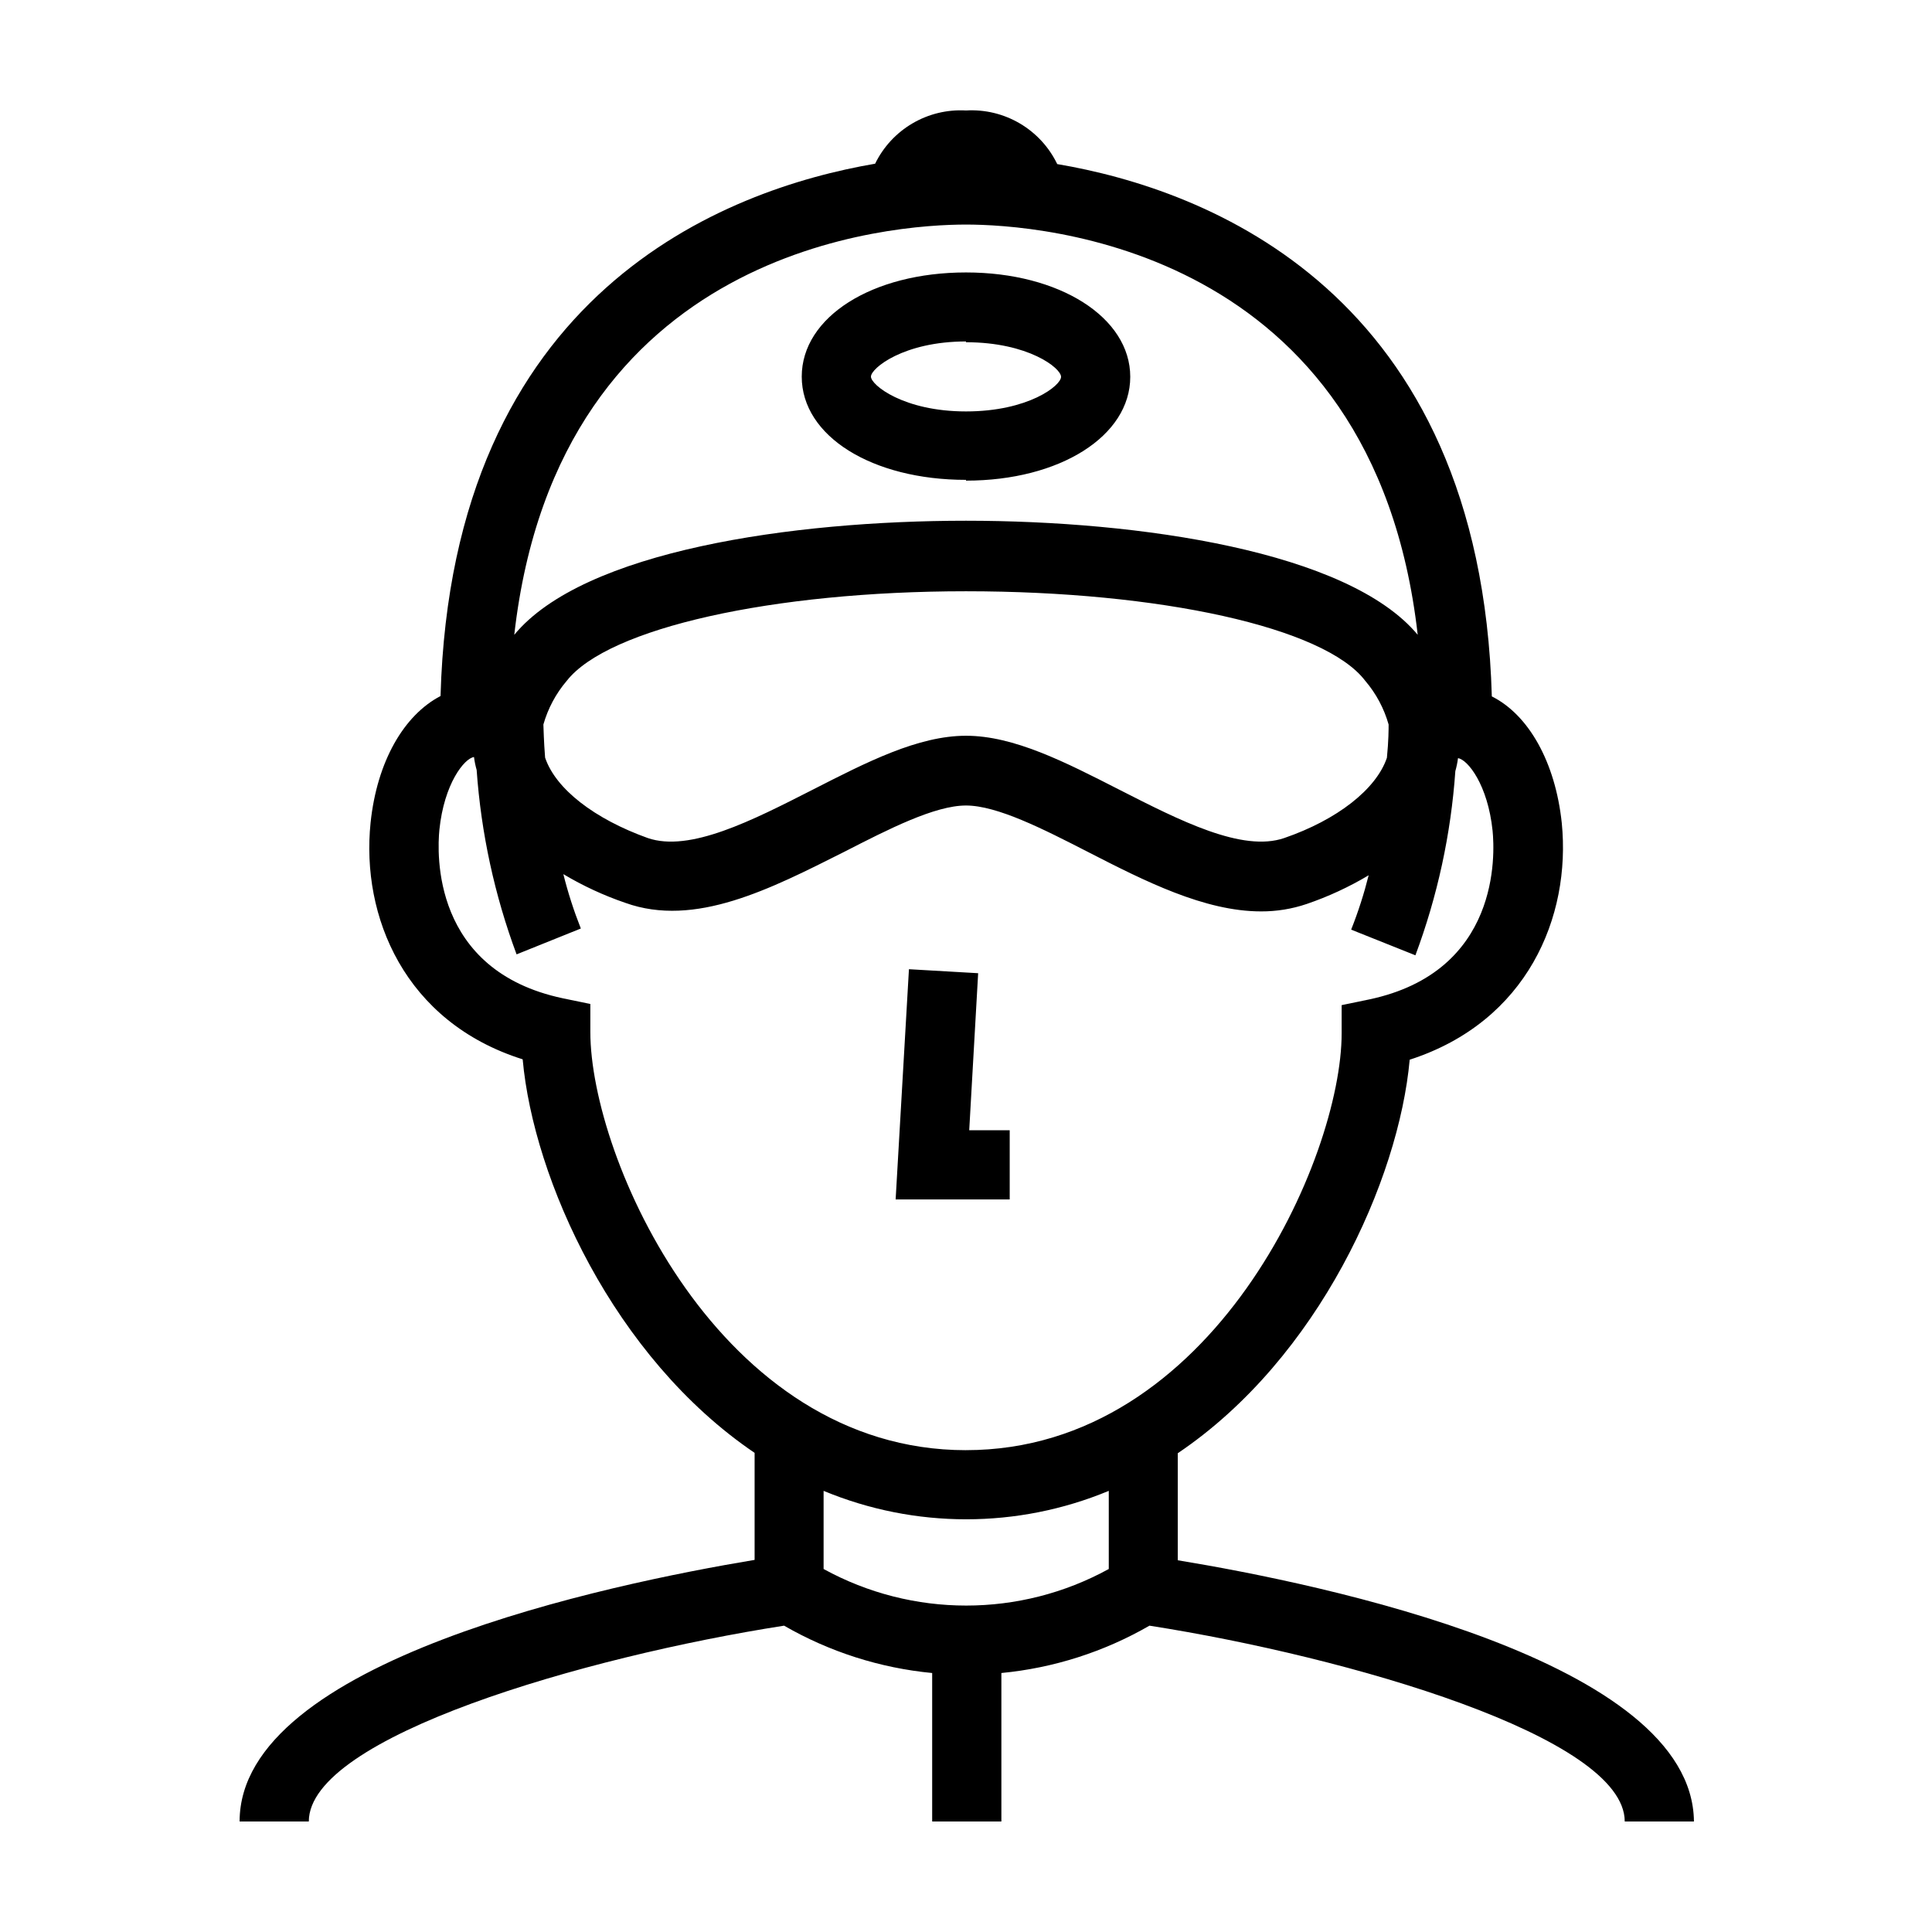 <?xml version="1.0" encoding="UTF-8"?>
<!-- Uploaded to: ICON Repo, www.svgrepo.com, Generator: ICON Repo Mixer Tools -->
<svg fill="#000000" width="800px" height="800px" version="1.1" viewBox="144 144 512 512" xmlns="http://www.w3.org/2000/svg">
 <path d="m403.22 401.91-18.34-1.059-3.527 61.012h30.23v-18.34h-10.73zm52.898 155.58v-28.367c37.383-25.191 58.594-72.5 61.465-104.29 31.188-10.078 42.773-37.887 40.305-62.723-1.715-16.273-8.867-28.719-18.539-33.555-3.023-107.26-75.57-134.37-115.17-141.07-2.168-4.5-5.625-8.25-9.93-10.781s-9.266-3.723-14.25-3.426c-4.961-0.285-9.891 0.902-14.176 3.414-4.285 2.508-7.731 6.227-9.906 10.691-39.648 6.801-112.15 33.906-115.17 141.07-9.672 5.039-16.828 17.281-18.539 33.555-2.57 24.836 9.02 52.852 40.305 62.723 2.871 31.789 24.082 78.945 61.465 104.29v28.363c-38.391 6.398-136.48 26.703-136.48 69.324h18.34c0-22.418 73.004-43.629 125.95-51.891 12.031 6.941 25.418 11.223 39.246 12.547v39.344h18.34v-39.344c13.828-1.324 27.211-5.606 39.246-12.547 52.75 8.262 125.95 29.473 125.95 51.891h18.34c-0.406-42.621-98.496-62.926-136.79-69.223zm-56.121-353.98c18.895 0 108.02 5.594 119.71 108.72-18.391-22.117-73.656-30.23-119.71-30.23-46.047 0-101.32 7.961-119.71 30.23 11.688-103.18 100.81-108.72 119.71-108.72zm112 132.5c0 1.109 0 4.332-0.453 8.816-2.82 8.312-13.148 16.426-27.207 21.262-11.133 3.828-27.66-4.637-43.68-12.797-14.41-7.356-27.961-14.309-40.656-14.309s-26.25 6.953-40.656 14.309c-16.02 8.16-32.547 16.625-43.68 12.797-14.055-5.039-24.383-12.949-27.207-21.312-0.352-4.434-0.402-7.656-0.453-8.766h-0.004c1.211-4.266 3.324-8.219 6.199-11.59 10.934-13.957 54.512-23.73 105.8-23.73 51.285 0.004 95.016 9.523 105.8 23.73 2.879 3.371 4.992 7.324 6.199 11.59zm-74.16 223.79c-23.535 12.922-52.039 12.922-75.574 0v-20.707c24.191 10.047 51.383 10.047 75.574 0zm-37.836-31.488c-65.496 0-99.555-77.535-99.555-110.84v-7.406l-7.305-1.512c-34.762-7.356-33.301-38.543-32.695-44.688 1.258-12.191 6.602-18.895 9.168-19.246 0.148 1.16 0.383 2.305 0.703 3.426 1.176 16.711 4.738 33.168 10.582 48.871l17.027-6.852c-1.859-4.695-3.41-9.508-4.633-14.41 5.191 3.102 10.699 5.652 16.422 7.609 18.492 6.648 38.543-3.731 57.988-13.504 11.789-6.047 24.031-12.293 32.293-12.293 8.262 0 20.504 6.246 32.293 12.293 15.113 7.758 30.934 15.77 45.898 15.77h0.004c4.109 0.02 8.195-0.645 12.09-1.965 5.727-1.953 11.23-4.504 16.426-7.606-1.227 4.898-2.773 9.711-4.637 14.406l17.027 6.801c5.852-15.68 9.418-32.121 10.582-48.816 0.32-1.125 0.559-2.269 0.703-3.426 2.57 0.352 7.91 7.055 9.168 19.246 0.605 6.144 2.066 37.332-32.695 44.688l-7.305 1.512v7.457c0 32.945-34.059 110.48-99.551 110.48zm0-256.94c24.836 0 43.527-11.789 43.527-27.508 0-15.723-18.691-27.664-43.527-27.664-24.84 0-43.531 11.789-43.531 27.609 0 15.82 18.691 27.359 43.531 27.359zm0-36.676c16.523 0 25.191 6.852 25.191 9.168s-8.664 9.168-25.191 9.168-25.191-7.004-25.191-9.223c0-2.215 8.664-9.32 25.191-9.32z"/>
</svg>